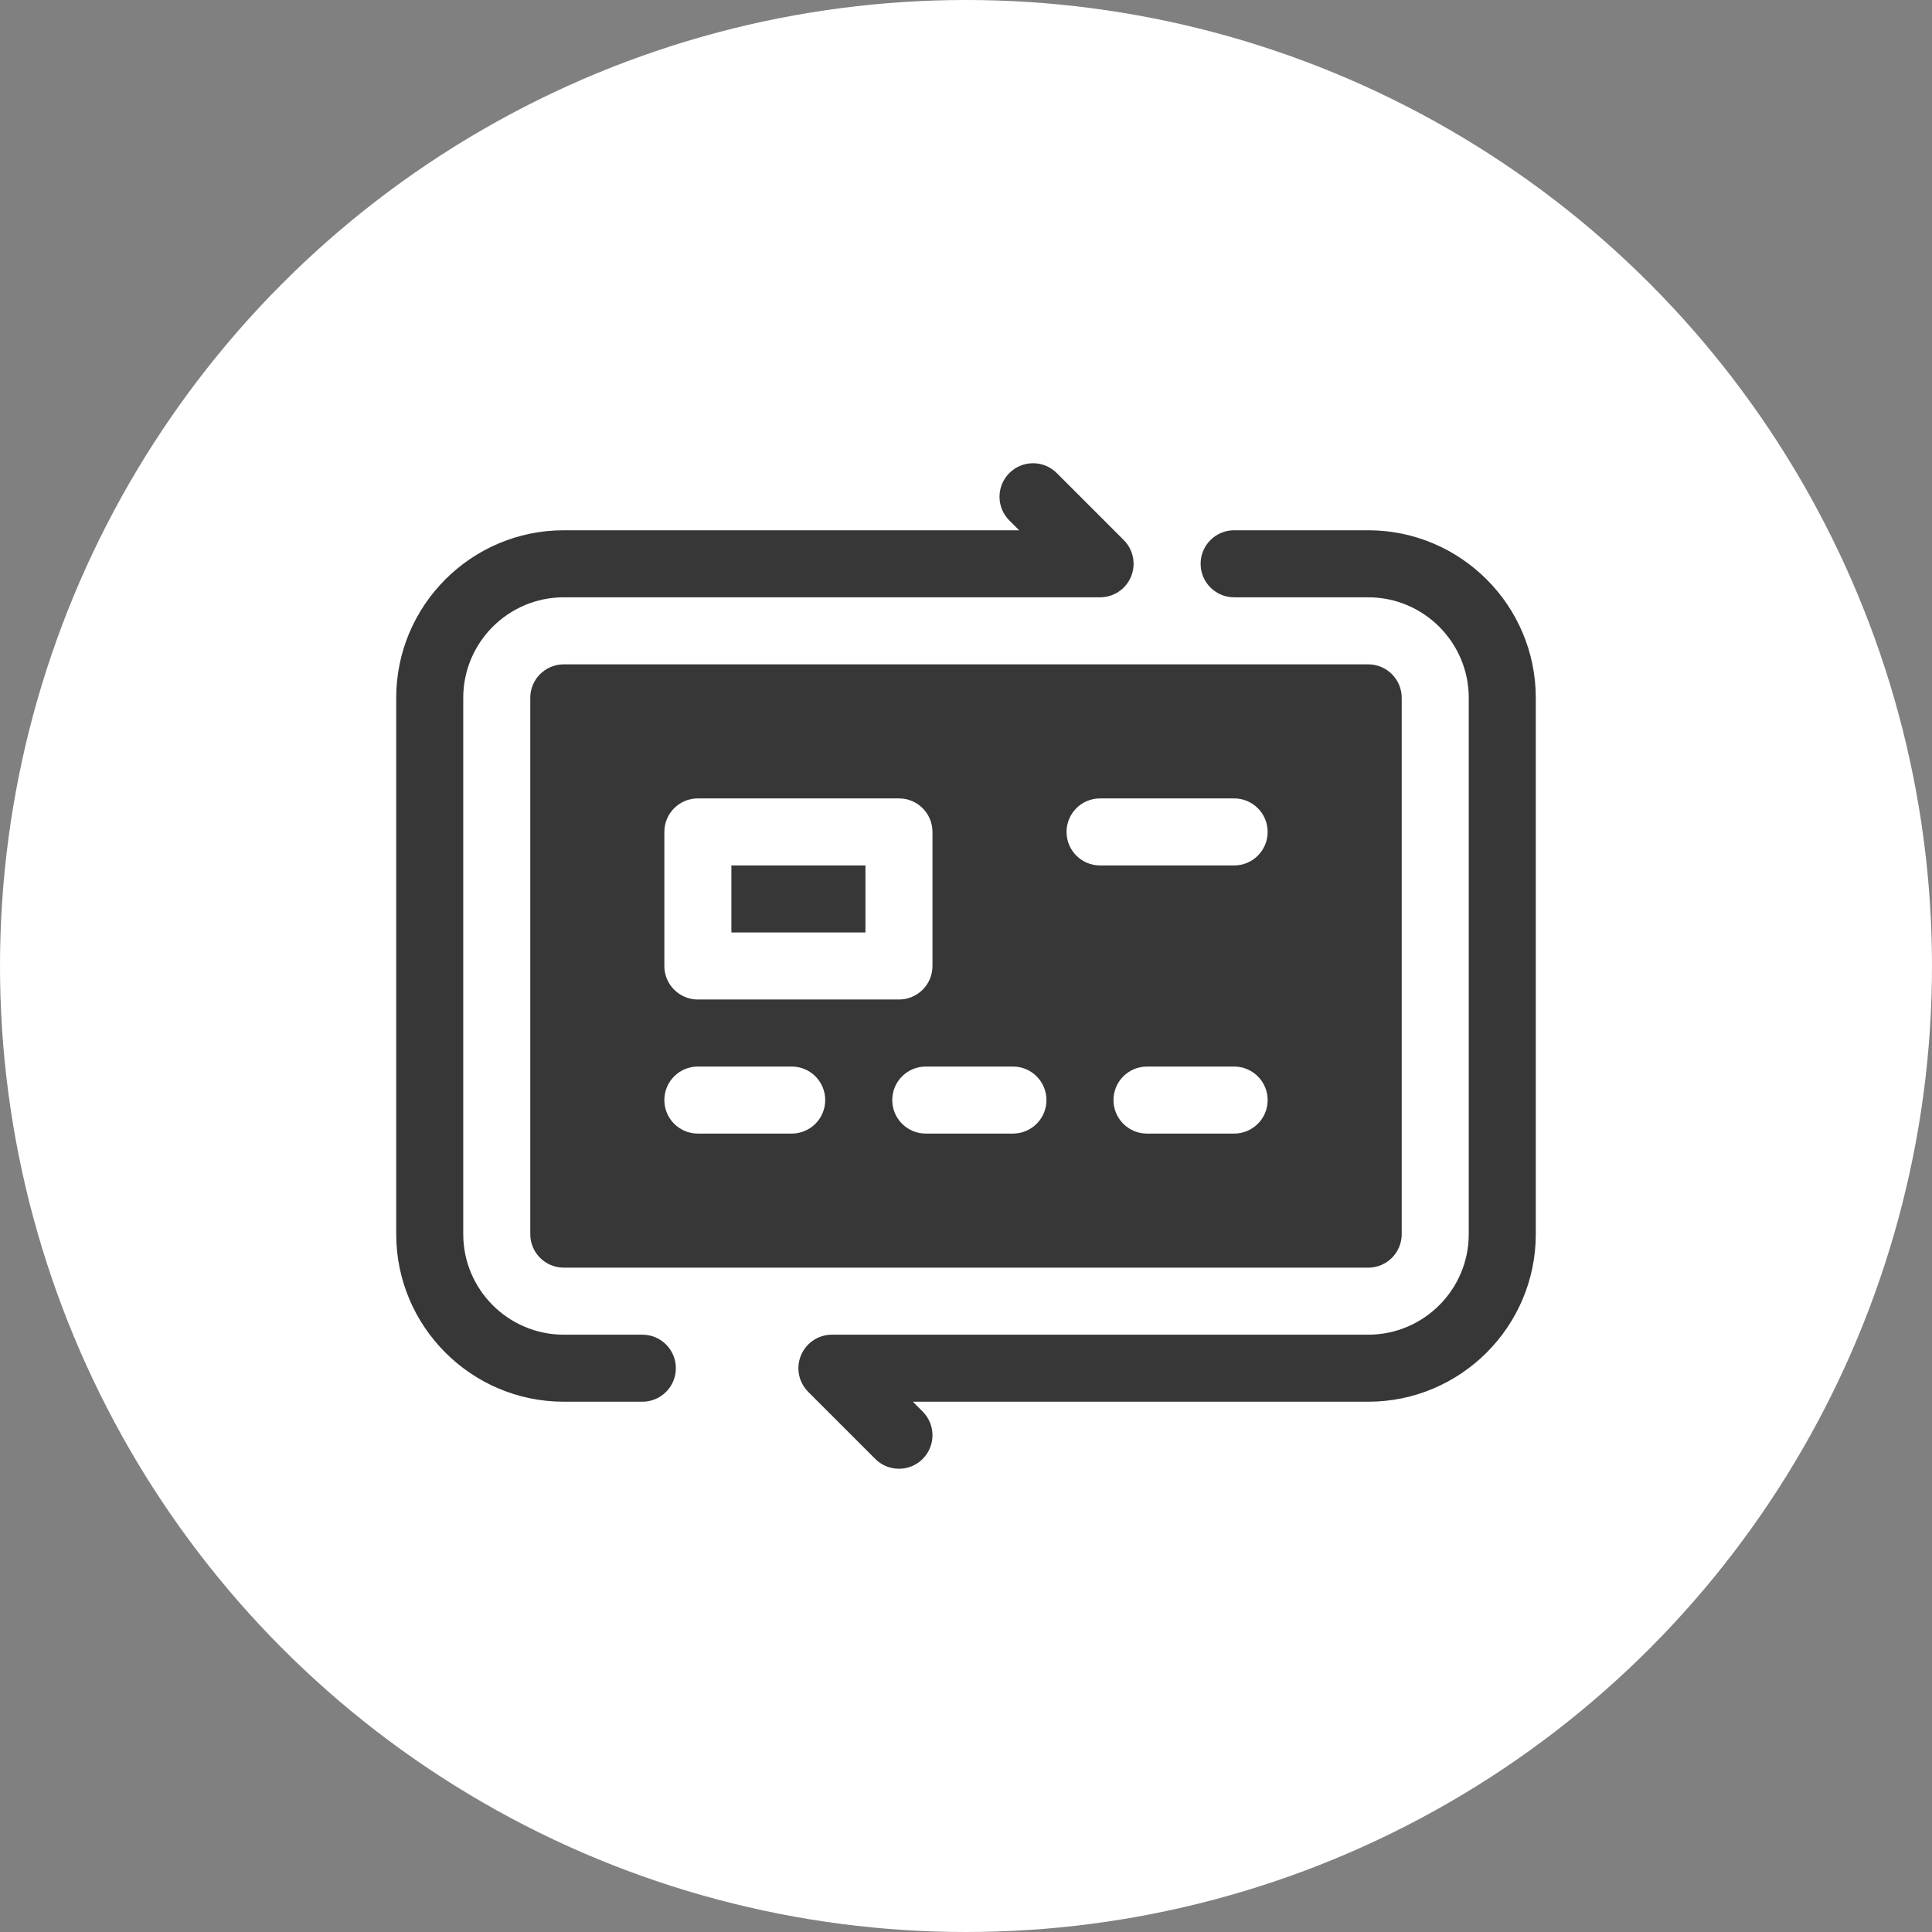 <svg id="Capa_1" enable-background="new 0 0 40 40" height="40" viewBox="0 0 512 512" width="40" xmlns="http://www.w3.org/2000/svg" xmlns:xlink="http://www.w3.org/1999/xlink"><rect x="0" y="0" width="512" height="512" fill="#808080" stroke="none"/><linearGradient id="SVGID_1_" gradientUnits="userSpaceOnUse" x1="256" x2="256" y1="512" y2="0"><stop offset="0" stop-color="#fff"></stop><stop offset="1" stop-color="#fff"></stop></linearGradient><linearGradient id="SVGID_2_" gradientUnits="userSpaceOnUse" x1="256" x2="256" y1="131.647" y2="380.353"><stop offset="0" stop-color="#373737"></stop><stop offset="1" stop-color="#373737"></stop></linearGradient><g><g><circle cx="256" cy="256" fill="url(#SVGID_1_)" r="256"></circle></g><g><g><path d="m229.353 229.353h-35.53v17.765h35.53zm-88.824-44.412v142.118c0 4.909 3.973 8.882 8.882 8.882h213.177c4.909 0 8.882-3.973 8.882-8.882v-142.118c0-4.91-3.973-8.882-8.882-8.882h-213.176c-4.91 0-8.883 3.972-8.883 8.882zm186.53 115.471h-23.091c-4.91 0-8.882-3.973-8.882-8.882s3.973-8.882 8.882-8.882h23.091c4.909 0 8.882 3.973 8.882 8.882s-3.973 8.882-8.882 8.882zm-35.53-88.824h35.53c4.909 0 8.882 3.973 8.882 8.883 0 4.909-3.973 8.882-8.882 8.882h-35.53c-4.909 0-8.882-3.973-8.882-8.882 0-4.91 3.973-8.883 8.882-8.883zm-14.208 79.941c0 4.91-3.973 8.882-8.882 8.882h-23.099c-4.909 0-8.882-3.973-8.882-8.882s3.973-8.882 8.882-8.882h23.099c4.909 0 8.882 3.973 8.882 8.882zm-101.262-71.058c0-4.91 3.973-8.883 8.882-8.883h53.294c4.91 0 8.882 3.973 8.882 8.883v35.529c0 4.91-3.973 8.882-8.882 8.882h-53.294c-4.909 0-8.882-3.973-8.882-8.882zm8.882 62.176h24.869c4.91 0 8.882 3.973 8.882 8.882 0 4.91-3.973 8.882-8.882 8.882h-24.869c-4.909 0-8.882-3.973-8.882-8.882s3.973-8.882 8.882-8.882zm177.647-142.118h-35.53c-4.91 0-8.882 3.973-8.882 8.882 0 4.91 3.973 8.883 8.882 8.883h35.53c14.694 0 26.647 11.953 26.647 26.647v142.118c0 14.694-11.953 26.647-26.647 26.647h-142.117c-3.591 0-6.835 2.16-8.206 5.482-1.379 3.322-.616 7.139 1.926 9.68l17.765 17.765c3.47 3.469 9.091 3.47 12.56 0s3.47-9.091 0-12.56l-2.602-2.602h120.675c24.487 0 44.412-19.925 44.412-44.412v-142.118c-.001-24.487-19.926-44.412-44.413-44.412zm-192.358 213.177h-20.818c-14.694 0-26.647-11.953-26.647-26.647v-142.118c0-14.694 11.953-26.647 26.647-26.647h142.118c3.591 0 6.835-2.16 8.206-5.482 1.379-3.322.616-7.139-1.926-9.68l-17.765-17.765c-3.47-3.47-9.091-3.47-12.56 0s-3.47 9.091 0 12.56l2.602 2.602h-120.675c-24.487 0-44.412 19.925-44.412 44.412v142.118c0 24.487 19.925 44.412 44.412 44.412h20.818c4.91 0 8.882-3.973 8.882-8.883 0-4.909-3.973-8.882-8.882-8.882z" fill="url(#SVGID_2_)"></path></g></g></g></svg>